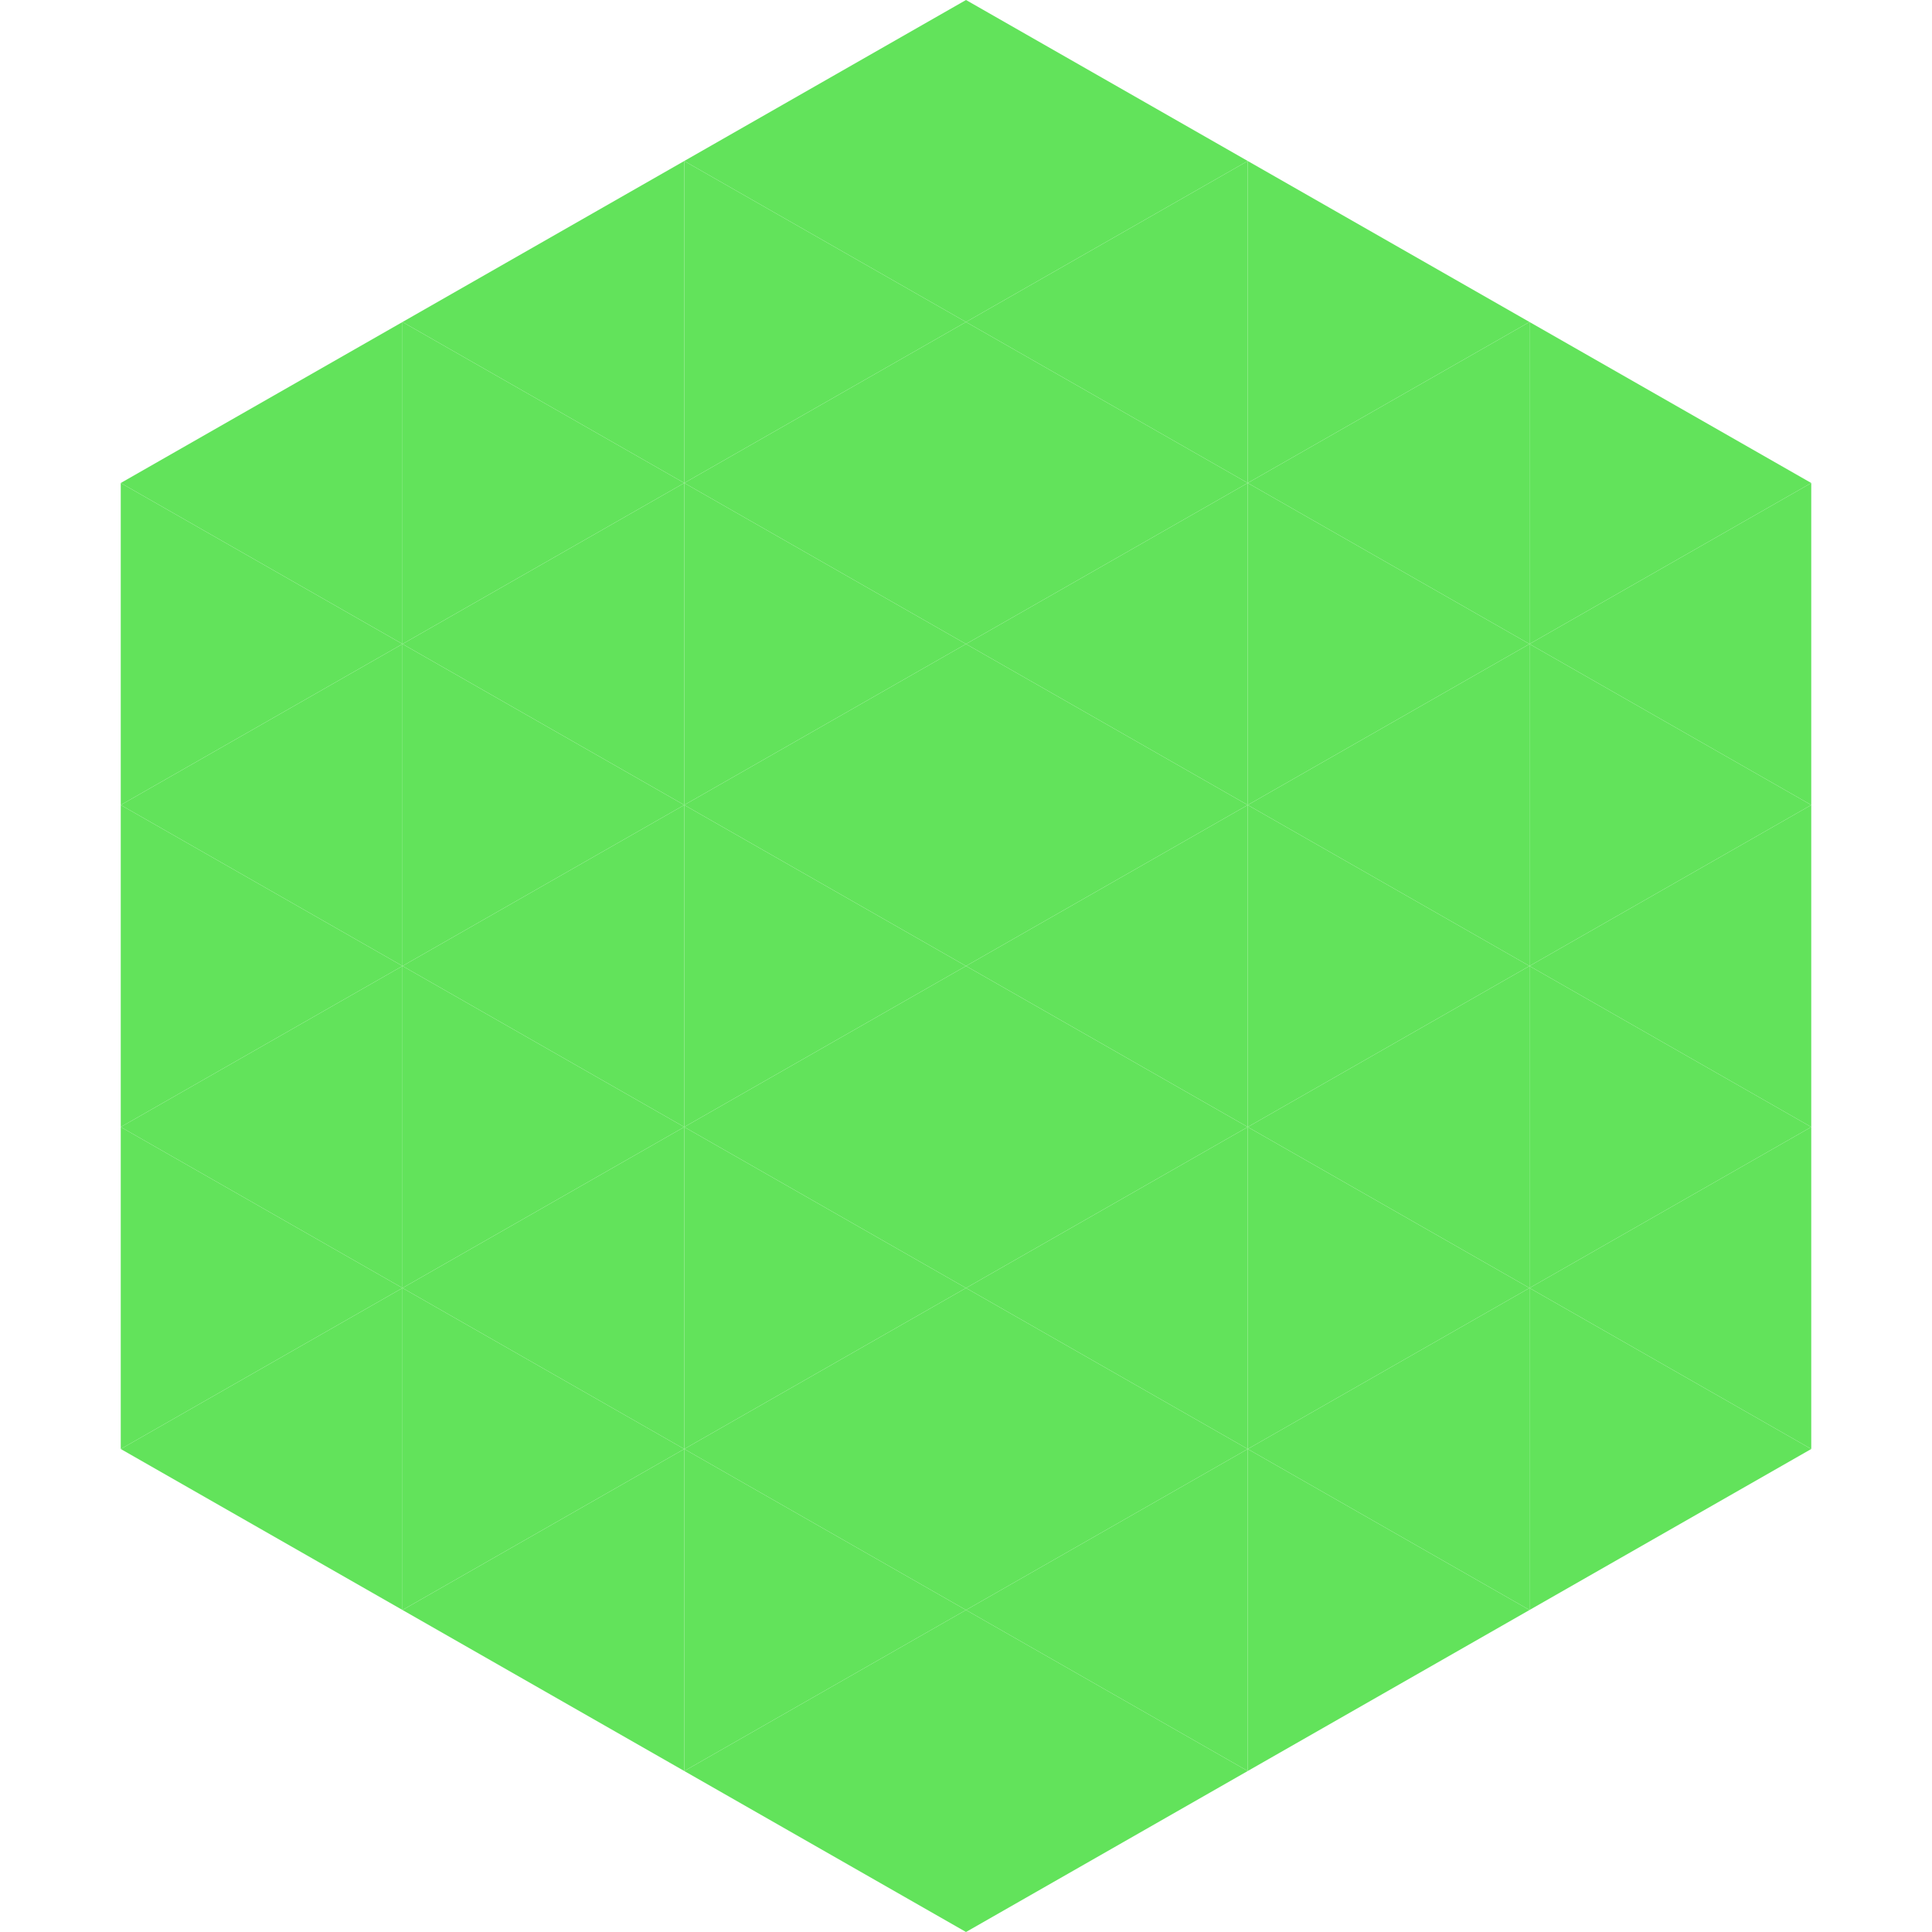 <?xml version="1.0"?>
<!-- Generated by SVGo -->
<svg width="240" height="240"
     xmlns="http://www.w3.org/2000/svg"
     xmlns:xlink="http://www.w3.org/1999/xlink">
<polygon points="50,40 15,60 50,80" style="fill:rgb(98,227,91)" />
<polygon points="190,40 225,60 190,80" style="fill:rgb(98,227,91)" />
<polygon points="15,60 50,80 15,100" style="fill:rgb(98,227,91)" />
<polygon points="225,60 190,80 225,100" style="fill:rgb(98,227,91)" />
<polygon points="50,80 15,100 50,120" style="fill:rgb(98,227,91)" />
<polygon points="190,80 225,100 190,120" style="fill:rgb(98,227,91)" />
<polygon points="15,100 50,120 15,140" style="fill:rgb(98,227,91)" />
<polygon points="225,100 190,120 225,140" style="fill:rgb(98,227,91)" />
<polygon points="50,120 15,140 50,160" style="fill:rgb(98,227,91)" />
<polygon points="190,120 225,140 190,160" style="fill:rgb(98,227,91)" />
<polygon points="15,140 50,160 15,180" style="fill:rgb(98,227,91)" />
<polygon points="225,140 190,160 225,180" style="fill:rgb(98,227,91)" />
<polygon points="50,160 15,180 50,200" style="fill:rgb(98,227,91)" />
<polygon points="190,160 225,180 190,200" style="fill:rgb(98,227,91)" />
<polygon points="15,180 50,200 15,220" style="fill:rgb(255,255,255); fill-opacity:0" />
<polygon points="225,180 190,200 225,220" style="fill:rgb(255,255,255); fill-opacity:0" />
<polygon points="50,0 85,20 50,40" style="fill:rgb(255,255,255); fill-opacity:0" />
<polygon points="190,0 155,20 190,40" style="fill:rgb(255,255,255); fill-opacity:0" />
<polygon points="85,20 50,40 85,60" style="fill:rgb(98,227,91)" />
<polygon points="155,20 190,40 155,60" style="fill:rgb(98,227,91)" />
<polygon points="50,40 85,60 50,80" style="fill:rgb(98,227,91)" />
<polygon points="190,40 155,60 190,80" style="fill:rgb(98,227,91)" />
<polygon points="85,60 50,80 85,100" style="fill:rgb(98,227,91)" />
<polygon points="155,60 190,80 155,100" style="fill:rgb(98,227,91)" />
<polygon points="50,80 85,100 50,120" style="fill:rgb(98,227,91)" />
<polygon points="190,80 155,100 190,120" style="fill:rgb(98,227,91)" />
<polygon points="85,100 50,120 85,140" style="fill:rgb(98,227,91)" />
<polygon points="155,100 190,120 155,140" style="fill:rgb(98,227,91)" />
<polygon points="50,120 85,140 50,160" style="fill:rgb(98,227,91)" />
<polygon points="190,120 155,140 190,160" style="fill:rgb(98,227,91)" />
<polygon points="85,140 50,160 85,180" style="fill:rgb(98,227,91)" />
<polygon points="155,140 190,160 155,180" style="fill:rgb(98,227,91)" />
<polygon points="50,160 85,180 50,200" style="fill:rgb(98,227,91)" />
<polygon points="190,160 155,180 190,200" style="fill:rgb(98,227,91)" />
<polygon points="85,180 50,200 85,220" style="fill:rgb(98,227,91)" />
<polygon points="155,180 190,200 155,220" style="fill:rgb(98,227,91)" />
<polygon points="120,0 85,20 120,40" style="fill:rgb(98,227,91)" />
<polygon points="120,0 155,20 120,40" style="fill:rgb(98,227,91)" />
<polygon points="85,20 120,40 85,60" style="fill:rgb(98,227,91)" />
<polygon points="155,20 120,40 155,60" style="fill:rgb(98,227,91)" />
<polygon points="120,40 85,60 120,80" style="fill:rgb(98,227,91)" />
<polygon points="120,40 155,60 120,80" style="fill:rgb(98,227,91)" />
<polygon points="85,60 120,80 85,100" style="fill:rgb(98,227,91)" />
<polygon points="155,60 120,80 155,100" style="fill:rgb(98,227,91)" />
<polygon points="120,80 85,100 120,120" style="fill:rgb(98,227,91)" />
<polygon points="120,80 155,100 120,120" style="fill:rgb(98,227,91)" />
<polygon points="85,100 120,120 85,140" style="fill:rgb(98,227,91)" />
<polygon points="155,100 120,120 155,140" style="fill:rgb(98,227,91)" />
<polygon points="120,120 85,140 120,160" style="fill:rgb(98,227,91)" />
<polygon points="120,120 155,140 120,160" style="fill:rgb(98,227,91)" />
<polygon points="85,140 120,160 85,180" style="fill:rgb(98,227,91)" />
<polygon points="155,140 120,160 155,180" style="fill:rgb(98,227,91)" />
<polygon points="120,160 85,180 120,200" style="fill:rgb(98,227,91)" />
<polygon points="120,160 155,180 120,200" style="fill:rgb(98,227,91)" />
<polygon points="85,180 120,200 85,220" style="fill:rgb(98,227,91)" />
<polygon points="155,180 120,200 155,220" style="fill:rgb(98,227,91)" />
<polygon points="120,200 85,220 120,240" style="fill:rgb(98,227,91)" />
<polygon points="120,200 155,220 120,240" style="fill:rgb(98,227,91)" />
<polygon points="85,220 120,240 85,260" style="fill:rgb(255,255,255); fill-opacity:0" />
<polygon points="155,220 120,240 155,260" style="fill:rgb(255,255,255); fill-opacity:0" />
</svg>
